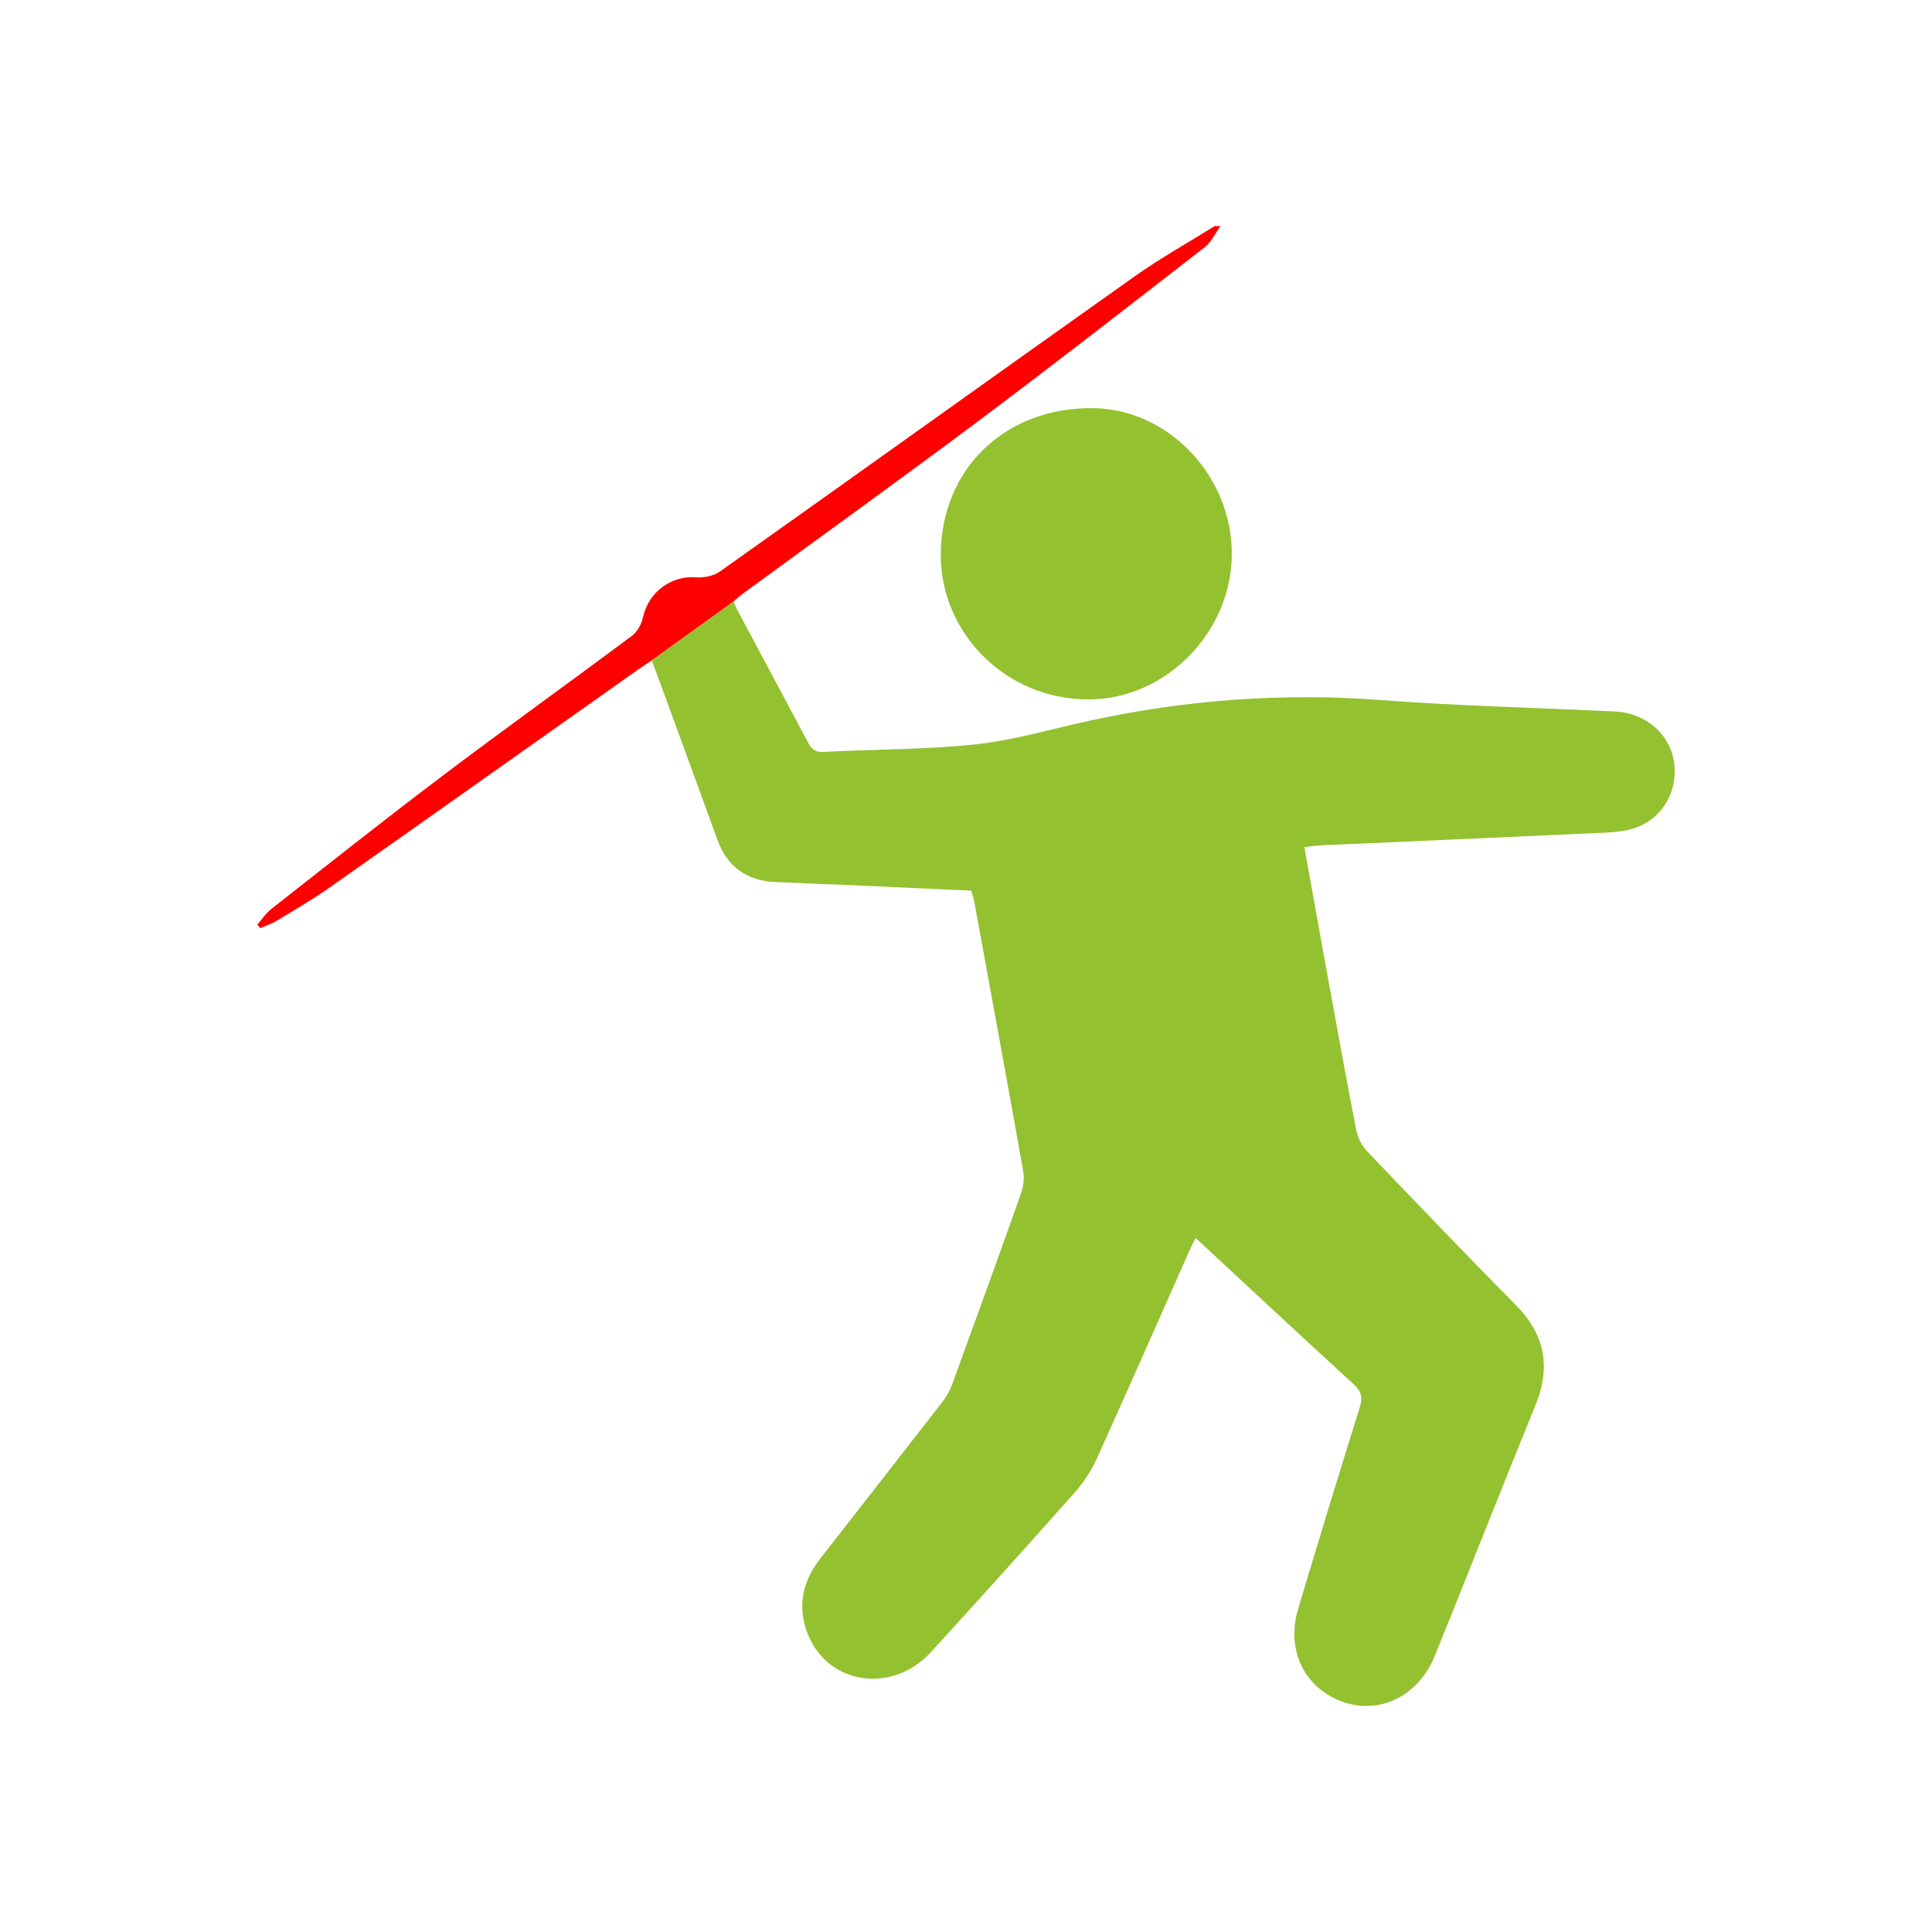 <?xml version="1.0" encoding="UTF-8"?>
<svg id="Layer_1" data-name="Layer 1" xmlns="http://www.w3.org/2000/svg" viewBox="0 0 500 500">
  <defs>
    <style>
      .cls-1 {
        fill: #94c130;
      }

      .cls-2 {
        fill: red;
      }
    </style>
  </defs>
  <path class="cls-1" d="m189.84,155.64c.4.9.7,1.7,1.1,2.45,6.04,11.32,12.1,22.61,18.11,33.94.88,1.66,1.73,2.67,3.94,2.56,13.19-.69,26.47-.56,39.58-1.97,9.96-1.07,19.72-4.01,29.57-6.14,24.87-5.39,49.93-7.23,75.38-5.3,20.13,1.53,40.33,1.99,60.5,2.96,7.98.38,14.32,5.97,15.26,13.35.97,7.61-3.3,14.66-10.53,16.92-2.34.73-4.89.96-7.35,1.08-24.53,1.13-49.06,2.19-73.59,3.29-1.32.06-2.64.27-4.24.44,2.11,11.7,4.13,23.07,6.2,34.43,2.37,12.98,4.71,25.97,7.25,38.92.38,1.92,1.45,3.98,2.8,5.39,12.74,13.35,25.5,26.67,38.48,39.79,7.56,7.65,9.12,16.02,5.07,25.94-8.8,21.54-17.29,43.21-26.01,64.78-4.71,11.65-16.49,16.25-26.76,10.67-8-4.35-11.49-13.28-8.64-22.79,5.22-17.4,10.51-34.78,15.94-52.12.84-2.69.36-4.22-1.67-6.08-13.6-12.44-27.07-25.03-40.8-37.76-.59,1.2-1.2,2.36-1.73,3.55-7.94,17.86-15.79,35.75-23.85,53.55-1.41,3.12-3.37,6.13-5.64,8.69-12.33,13.89-24.76,27.69-37.3,41.39-10.38,11.34-27.61,8.19-32.27-5.79-2.29-6.87-.61-12.98,3.73-18.54,10.51-13.45,21.03-26.91,31.49-40.4,1.05-1.35,1.95-2.91,2.53-4.51,6.02-16.48,12-32.97,17.86-49.51.63-1.78.87-3.94.54-5.79-4.12-23.17-8.37-46.31-12.61-69.45-.18-.96-.5-1.89-.82-3.08-10.37-.47-20.69-.95-31.01-1.41-6.6-.29-13.2-.5-19.8-.82-7.36-.36-12.35-3.97-14.89-10.97-5.14-14.15-10.33-28.29-15.5-42.43-.42-1.15-.87-2.29-1.5-3.92"/>
  <path class="cls-2" d="m189.84,155.64c.85-.71,1.56-1.37,2.35-1.95,20.51-15.02,41.15-29.86,61.5-45.09,19.54-14.64,38.81-29.65,58.1-44.63,1.73-1.34,2.74-3.62,4.08-5.47-.5,0-1,0-1.5,0-6.96,4.35-14.15,8.36-20.83,13.1-35.78,25.36-71.42,50.92-107.2,76.29-1.6,1.14-4.07,1.68-6.06,1.52-6.63-.52-12.46,3.81-13.9,10.43-.37,1.71-1.47,3.68-2.84,4.71-16.28,12.15-32.79,23.98-49,36.22-14.91,11.26-29.55,22.88-44.26,34.41-1.43,1.12-2.47,2.73-3.69,4.11.25.3.5.6.75.9,1.42-.61,2.92-1.08,4.23-1.87,4.68-2.84,9.44-5.6,13.91-8.75,26.5-18.64,52.92-37.38,79.37-56.08,1.17-.82,2.37-1.6,3.78-2.55l21.21-15.3Z"/>
  <path class="cls-1" d="m318.79,143.69c-.25,20.24-17.22,37.13-36.73,37.31-21.92.2-38.61-17.36-38.59-37.32.03-22.42,16.79-38.35,39.52-38.05,19.54.26,36.05,17.8,35.79,38.06Z"/>
</svg>